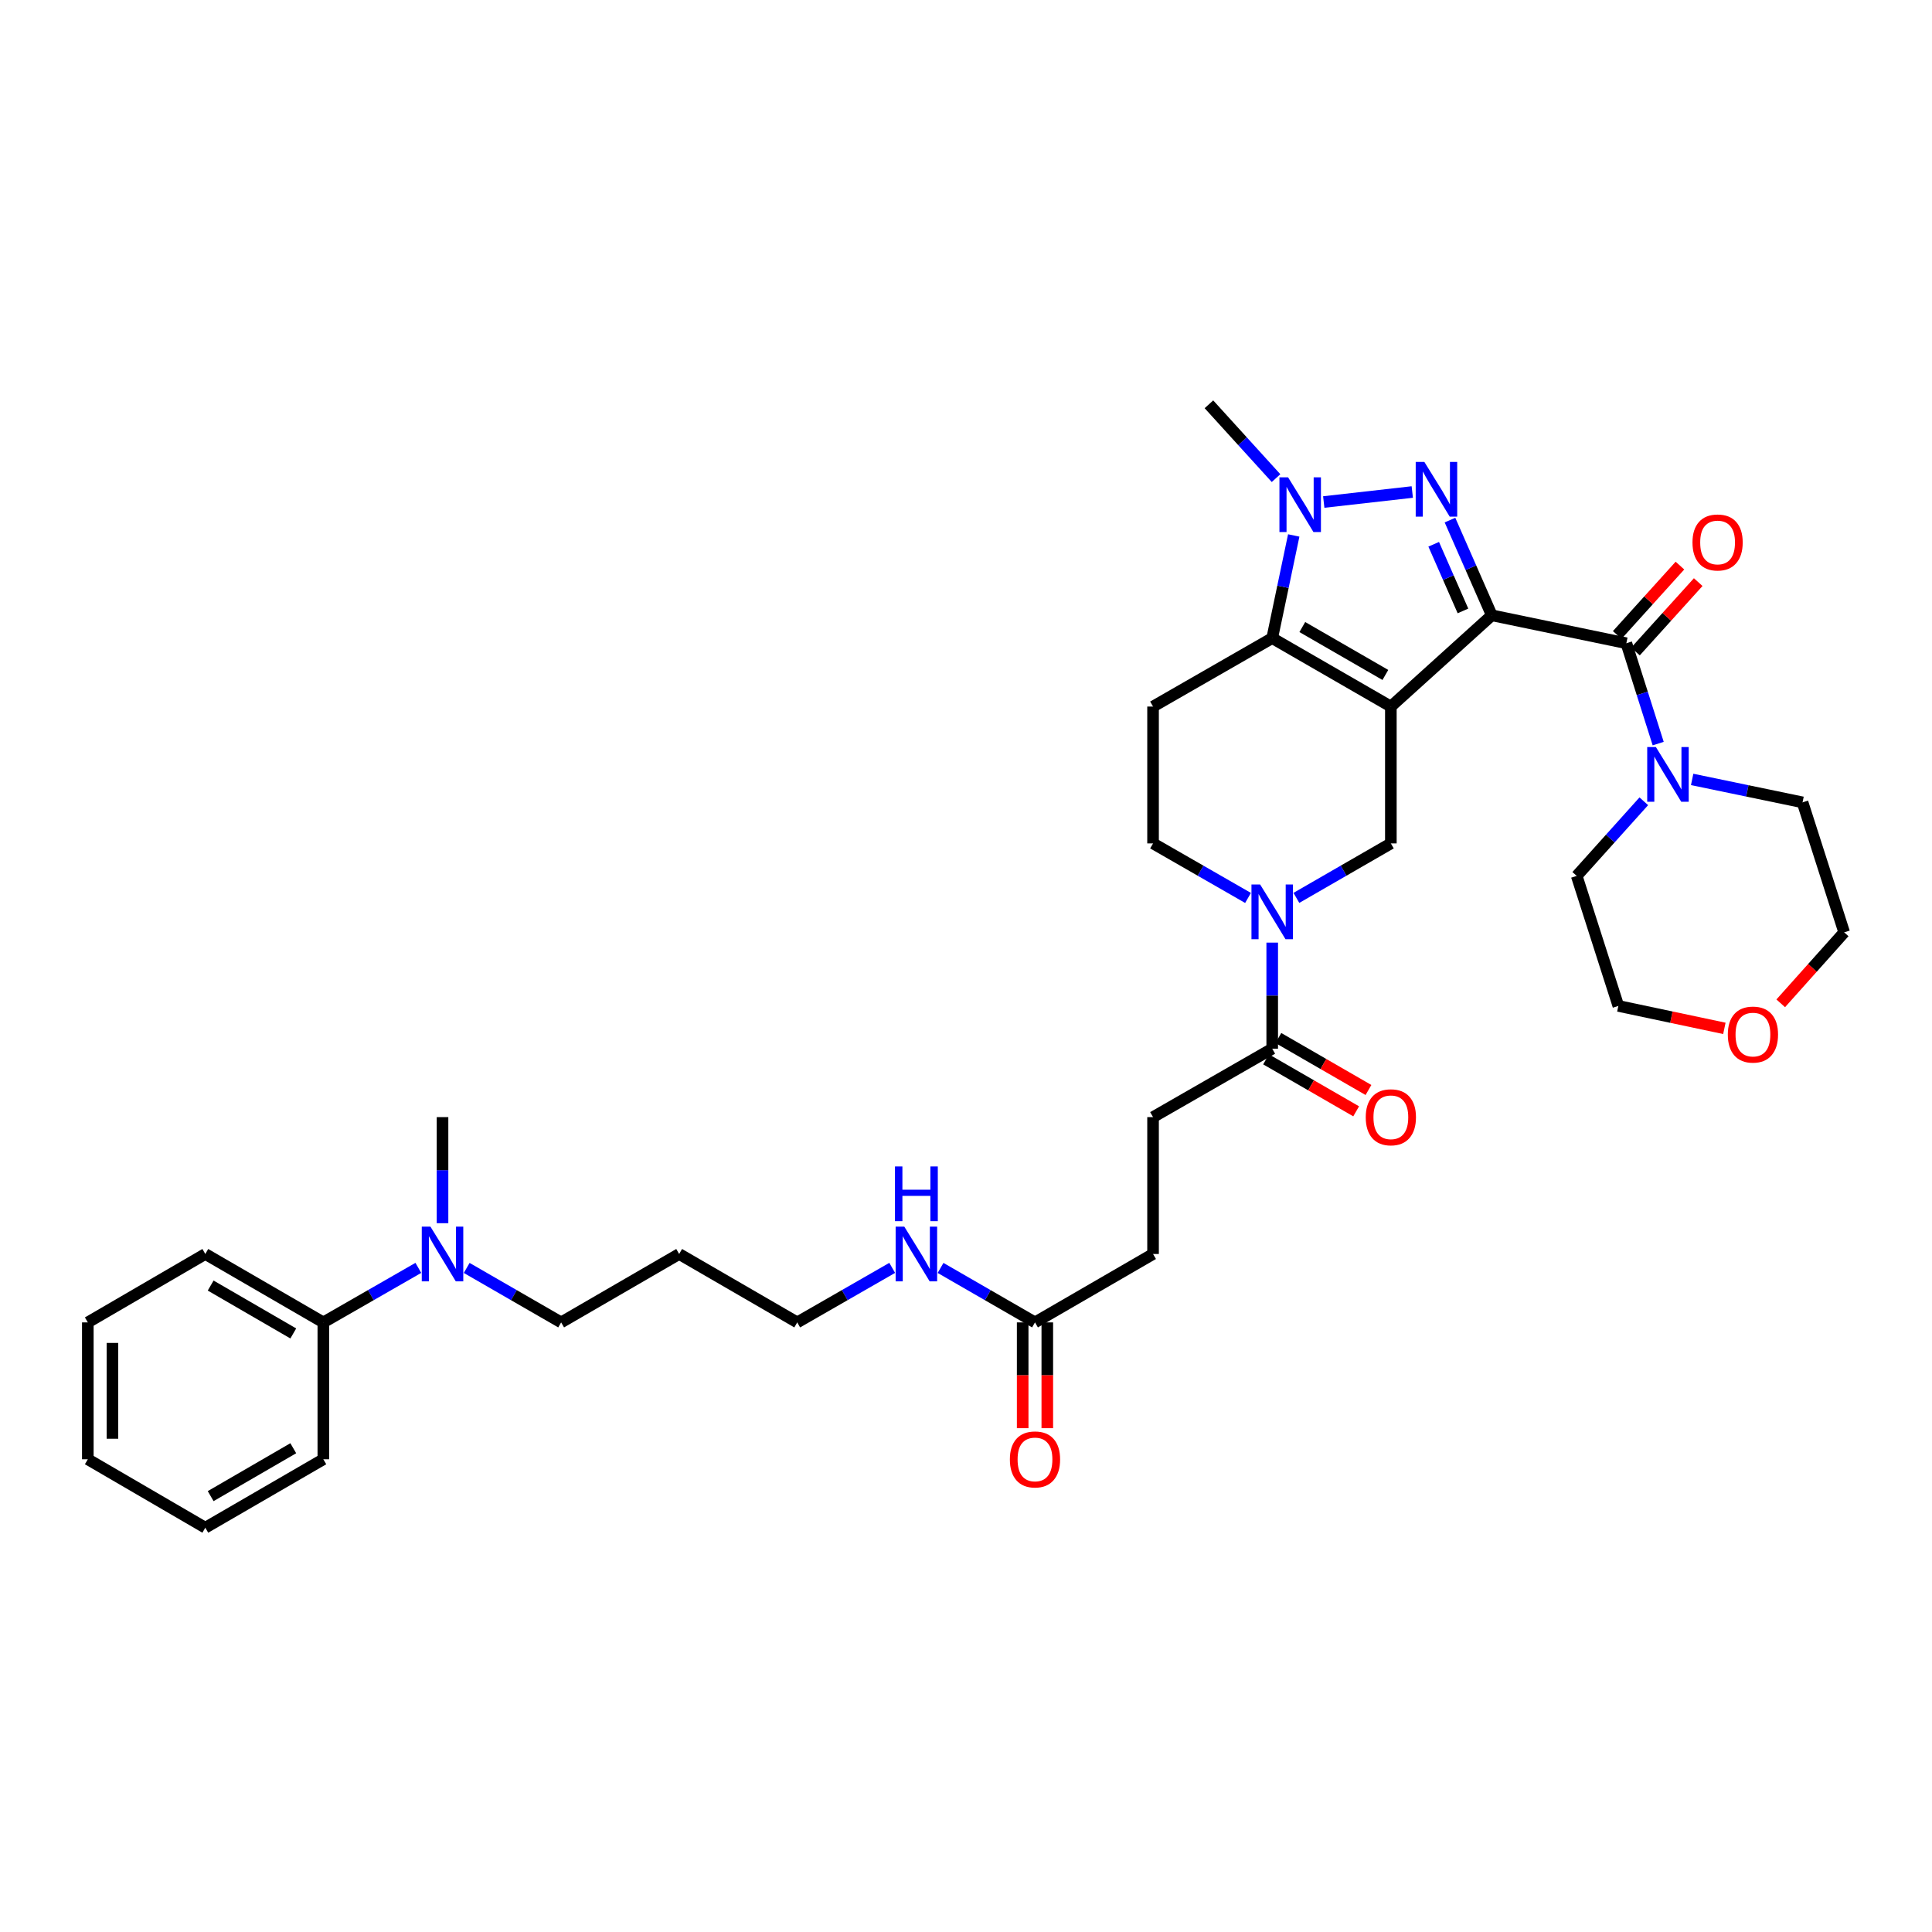<?xml version='1.0' encoding='iso-8859-1'?>
<svg version='1.1' baseProfile='full'
              xmlns='http://www.w3.org/2000/svg'
                      xmlns:rdkit='http://www.rdkit.org/xml'
                      xmlns:xlink='http://www.w3.org/1999/xlink'
                  xml:space='preserve'
width='1000px' height='1000px' viewBox='0 0 1000 1000'>
<!-- END OF HEADER -->
<rect style='opacity:1.0;fill:#FFFFFF;stroke:none' width='1000' height='1000' x='0' y='0'> </rect>
<path class='bond-0' d='M 772.148,318.481 L 719.904,365.711' style='fill:none;fill-rule:evenodd;stroke:#000000;stroke-width:6px;stroke-linecap:butt;stroke-linejoin:miter;stroke-opacity:1' />
<path class='bond-1' d='M 772.148,318.481 L 761.328,293.838' style='fill:none;fill-rule:evenodd;stroke:#000000;stroke-width:6px;stroke-linecap:butt;stroke-linejoin:miter;stroke-opacity:1' />
<path class='bond-1' d='M 761.328,293.838 L 750.508,269.196' style='fill:none;fill-rule:evenodd;stroke:#0000FF;stroke-width:6px;stroke-linecap:butt;stroke-linejoin:miter;stroke-opacity:1' />
<path class='bond-1' d='M 757.23,316.213 L 749.656,298.963' style='fill:none;fill-rule:evenodd;stroke:#000000;stroke-width:6px;stroke-linecap:butt;stroke-linejoin:miter;stroke-opacity:1' />
<path class='bond-1' d='M 749.656,298.963 L 742.082,281.714' style='fill:none;fill-rule:evenodd;stroke:#0000FF;stroke-width:6px;stroke-linecap:butt;stroke-linejoin:miter;stroke-opacity:1' />
<path class='bond-4' d='M 772.148,318.481 L 841.793,332.942' style='fill:none;fill-rule:evenodd;stroke:#000000;stroke-width:6px;stroke-linecap:butt;stroke-linejoin:miter;stroke-opacity:1' />
<path class='bond-2' d='M 719.904,365.711 L 658.496,330.286' style='fill:none;fill-rule:evenodd;stroke:#000000;stroke-width:6px;stroke-linecap:butt;stroke-linejoin:miter;stroke-opacity:1' />
<path class='bond-2' d='M 717.062,349.355 L 674.077,324.558' style='fill:none;fill-rule:evenodd;stroke:#000000;stroke-width:6px;stroke-linecap:butt;stroke-linejoin:miter;stroke-opacity:1' />
<path class='bond-6' d='M 719.904,365.711 L 719.904,436.545' style='fill:none;fill-rule:evenodd;stroke:#000000;stroke-width:6px;stroke-linecap:butt;stroke-linejoin:miter;stroke-opacity:1' />
<path class='bond-3' d='M 730.994,254.669 L 685.171,259.845' style='fill:none;fill-rule:evenodd;stroke:#0000FF;stroke-width:6px;stroke-linecap:butt;stroke-linejoin:miter;stroke-opacity:1' />
<path class='bond-9' d='M 658.496,330.286 L 596.818,365.711' style='fill:none;fill-rule:evenodd;stroke:#000000;stroke-width:6px;stroke-linecap:butt;stroke-linejoin:miter;stroke-opacity:1' />
<path class='bond-35' d='M 658.496,330.286 L 664.065,303.717' style='fill:none;fill-rule:evenodd;stroke:#000000;stroke-width:6px;stroke-linecap:butt;stroke-linejoin:miter;stroke-opacity:1' />
<path class='bond-35' d='M 664.065,303.717 L 669.634,277.147' style='fill:none;fill-rule:evenodd;stroke:#0000FF;stroke-width:6px;stroke-linecap:butt;stroke-linejoin:miter;stroke-opacity:1' />
<path class='bond-21' d='M 660.476,247.475 L 643.109,228.369' style='fill:none;fill-rule:evenodd;stroke:#0000FF;stroke-width:6px;stroke-linecap:butt;stroke-linejoin:miter;stroke-opacity:1' />
<path class='bond-21' d='M 643.109,228.369 L 625.741,209.262' style='fill:none;fill-rule:evenodd;stroke:#000000;stroke-width:6px;stroke-linecap:butt;stroke-linejoin:miter;stroke-opacity:1' />
<path class='bond-7' d='M 841.793,332.942 L 850.035,358.913' style='fill:none;fill-rule:evenodd;stroke:#000000;stroke-width:6px;stroke-linecap:butt;stroke-linejoin:miter;stroke-opacity:1' />
<path class='bond-7' d='M 850.035,358.913 L 858.277,384.883' style='fill:none;fill-rule:evenodd;stroke:#0000FF;stroke-width:6px;stroke-linecap:butt;stroke-linejoin:miter;stroke-opacity:1' />
<path class='bond-12' d='M 846.521,337.217 L 862.755,319.258' style='fill:none;fill-rule:evenodd;stroke:#000000;stroke-width:6px;stroke-linecap:butt;stroke-linejoin:miter;stroke-opacity:1' />
<path class='bond-12' d='M 862.755,319.258 L 878.99,301.3' style='fill:none;fill-rule:evenodd;stroke:#FF0000;stroke-width:6px;stroke-linecap:butt;stroke-linejoin:miter;stroke-opacity:1' />
<path class='bond-12' d='M 837.064,328.668 L 853.299,310.71' style='fill:none;fill-rule:evenodd;stroke:#000000;stroke-width:6px;stroke-linecap:butt;stroke-linejoin:miter;stroke-opacity:1' />
<path class='bond-12' d='M 853.299,310.71 L 869.534,292.751' style='fill:none;fill-rule:evenodd;stroke:#FF0000;stroke-width:6px;stroke-linecap:butt;stroke-linejoin:miter;stroke-opacity:1' />
<path class='bond-5' d='M 671.008,464.746 L 695.456,450.645' style='fill:none;fill-rule:evenodd;stroke:#0000FF;stroke-width:6px;stroke-linecap:butt;stroke-linejoin:miter;stroke-opacity:1' />
<path class='bond-5' d='M 695.456,450.645 L 719.904,436.545' style='fill:none;fill-rule:evenodd;stroke:#000000;stroke-width:6px;stroke-linecap:butt;stroke-linejoin:miter;stroke-opacity:1' />
<path class='bond-8' d='M 658.496,487.893 L 658.496,515.345' style='fill:none;fill-rule:evenodd;stroke:#0000FF;stroke-width:6px;stroke-linecap:butt;stroke-linejoin:miter;stroke-opacity:1' />
<path class='bond-8' d='M 658.496,515.345 L 658.496,542.797' style='fill:none;fill-rule:evenodd;stroke:#000000;stroke-width:6px;stroke-linecap:butt;stroke-linejoin:miter;stroke-opacity:1' />
<path class='bond-10' d='M 645.978,464.774 L 621.398,450.66' style='fill:none;fill-rule:evenodd;stroke:#0000FF;stroke-width:6px;stroke-linecap:butt;stroke-linejoin:miter;stroke-opacity:1' />
<path class='bond-10' d='M 621.398,450.66 L 596.818,436.545' style='fill:none;fill-rule:evenodd;stroke:#000000;stroke-width:6px;stroke-linecap:butt;stroke-linejoin:miter;stroke-opacity:1' />
<path class='bond-22' d='M 875.855,403.425 L 904.425,409.362' style='fill:none;fill-rule:evenodd;stroke:#0000FF;stroke-width:6px;stroke-linecap:butt;stroke-linejoin:miter;stroke-opacity:1' />
<path class='bond-22' d='M 904.425,409.362 L 932.995,415.299' style='fill:none;fill-rule:evenodd;stroke:#000000;stroke-width:6px;stroke-linecap:butt;stroke-linejoin:miter;stroke-opacity:1' />
<path class='bond-23' d='M 850.83,414.736 L 833.468,434.05' style='fill:none;fill-rule:evenodd;stroke:#0000FF;stroke-width:6px;stroke-linecap:butt;stroke-linejoin:miter;stroke-opacity:1' />
<path class='bond-23' d='M 833.468,434.05 L 816.106,453.365' style='fill:none;fill-rule:evenodd;stroke:#000000;stroke-width:6px;stroke-linecap:butt;stroke-linejoin:miter;stroke-opacity:1' />
<path class='bond-14' d='M 655.311,548.318 L 678.629,561.769' style='fill:none;fill-rule:evenodd;stroke:#000000;stroke-width:6px;stroke-linecap:butt;stroke-linejoin:miter;stroke-opacity:1' />
<path class='bond-14' d='M 678.629,561.769 L 701.947,575.22' style='fill:none;fill-rule:evenodd;stroke:#FF0000;stroke-width:6px;stroke-linecap:butt;stroke-linejoin:miter;stroke-opacity:1' />
<path class='bond-14' d='M 661.681,537.276 L 684.999,550.727' style='fill:none;fill-rule:evenodd;stroke:#000000;stroke-width:6px;stroke-linecap:butt;stroke-linejoin:miter;stroke-opacity:1' />
<path class='bond-14' d='M 684.999,550.727 L 708.316,564.178' style='fill:none;fill-rule:evenodd;stroke:#FF0000;stroke-width:6px;stroke-linecap:butt;stroke-linejoin:miter;stroke-opacity:1' />
<path class='bond-15' d='M 658.496,542.797 L 596.818,578.221' style='fill:none;fill-rule:evenodd;stroke:#000000;stroke-width:6px;stroke-linecap:butt;stroke-linejoin:miter;stroke-opacity:1' />
<path class='bond-37' d='M 596.818,365.711 L 596.818,436.545' style='fill:none;fill-rule:evenodd;stroke:#000000;stroke-width:6px;stroke-linecap:butt;stroke-linejoin:miter;stroke-opacity:1' />
<path class='bond-11' d='M 535.708,684.473 L 596.818,649.062' style='fill:none;fill-rule:evenodd;stroke:#000000;stroke-width:6px;stroke-linecap:butt;stroke-linejoin:miter;stroke-opacity:1' />
<path class='bond-16' d='M 529.334,684.473 L 529.334,711.848' style='fill:none;fill-rule:evenodd;stroke:#000000;stroke-width:6px;stroke-linecap:butt;stroke-linejoin:miter;stroke-opacity:1' />
<path class='bond-16' d='M 529.334,711.848 L 529.334,739.223' style='fill:none;fill-rule:evenodd;stroke:#FF0000;stroke-width:6px;stroke-linecap:butt;stroke-linejoin:miter;stroke-opacity:1' />
<path class='bond-16' d='M 542.081,684.473 L 542.081,711.848' style='fill:none;fill-rule:evenodd;stroke:#000000;stroke-width:6px;stroke-linecap:butt;stroke-linejoin:miter;stroke-opacity:1' />
<path class='bond-16' d='M 542.081,711.848 L 542.081,739.223' style='fill:none;fill-rule:evenodd;stroke:#FF0000;stroke-width:6px;stroke-linecap:butt;stroke-linejoin:miter;stroke-opacity:1' />
<path class='bond-19' d='M 535.708,684.473 L 511.27,670.376' style='fill:none;fill-rule:evenodd;stroke:#000000;stroke-width:6px;stroke-linecap:butt;stroke-linejoin:miter;stroke-opacity:1' />
<path class='bond-19' d='M 511.27,670.376 L 486.832,656.28' style='fill:none;fill-rule:evenodd;stroke:#0000FF;stroke-width:6px;stroke-linecap:butt;stroke-linejoin:miter;stroke-opacity:1' />
<path class='bond-13' d='M 241.561,656.279 L 266.002,670.376' style='fill:none;fill-rule:evenodd;stroke:#0000FF;stroke-width:6px;stroke-linecap:butt;stroke-linejoin:miter;stroke-opacity:1' />
<path class='bond-13' d='M 266.002,670.376 L 290.443,684.473' style='fill:none;fill-rule:evenodd;stroke:#000000;stroke-width:6px;stroke-linecap:butt;stroke-linejoin:miter;stroke-opacity:1' />
<path class='bond-17' d='M 216.531,656.248 L 191.944,670.36' style='fill:none;fill-rule:evenodd;stroke:#0000FF;stroke-width:6px;stroke-linecap:butt;stroke-linejoin:miter;stroke-opacity:1' />
<path class='bond-17' d='M 191.944,670.36 L 167.357,684.473' style='fill:none;fill-rule:evenodd;stroke:#000000;stroke-width:6px;stroke-linecap:butt;stroke-linejoin:miter;stroke-opacity:1' />
<path class='bond-29' d='M 229.049,633.131 L 229.049,605.676' style='fill:none;fill-rule:evenodd;stroke:#0000FF;stroke-width:6px;stroke-linecap:butt;stroke-linejoin:miter;stroke-opacity:1' />
<path class='bond-29' d='M 229.049,605.676 L 229.049,578.221' style='fill:none;fill-rule:evenodd;stroke:#000000;stroke-width:6px;stroke-linecap:butt;stroke-linejoin:miter;stroke-opacity:1' />
<path class='bond-20' d='M 596.818,578.221 L 596.818,649.062' style='fill:none;fill-rule:evenodd;stroke:#000000;stroke-width:6px;stroke-linecap:butt;stroke-linejoin:miter;stroke-opacity:1' />
<path class='bond-30' d='M 167.357,684.473 L 106.268,649.062' style='fill:none;fill-rule:evenodd;stroke:#000000;stroke-width:6px;stroke-linecap:butt;stroke-linejoin:miter;stroke-opacity:1' />
<path class='bond-30' d='M 151.801,690.19 L 109.039,665.403' style='fill:none;fill-rule:evenodd;stroke:#000000;stroke-width:6px;stroke-linecap:butt;stroke-linejoin:miter;stroke-opacity:1' />
<path class='bond-31' d='M 167.357,684.473 L 167.357,755.314' style='fill:none;fill-rule:evenodd;stroke:#000000;stroke-width:6px;stroke-linecap:butt;stroke-linejoin:miter;stroke-opacity:1' />
<path class='bond-18' d='M 892.535,532.282 L 865.096,526.473' style='fill:none;fill-rule:evenodd;stroke:#FF0000;stroke-width:6px;stroke-linecap:butt;stroke-linejoin:miter;stroke-opacity:1' />
<path class='bond-18' d='M 865.096,526.473 L 837.657,520.665' style='fill:none;fill-rule:evenodd;stroke:#000000;stroke-width:6px;stroke-linecap:butt;stroke-linejoin:miter;stroke-opacity:1' />
<path class='bond-36' d='M 921.703,519.319 L 938.124,500.952' style='fill:none;fill-rule:evenodd;stroke:#FF0000;stroke-width:6px;stroke-linecap:butt;stroke-linejoin:miter;stroke-opacity:1' />
<path class='bond-36' d='M 938.124,500.952 L 954.545,482.585' style='fill:none;fill-rule:evenodd;stroke:#000000;stroke-width:6px;stroke-linecap:butt;stroke-linejoin:miter;stroke-opacity:1' />
<path class='bond-26' d='M 461.803,656.249 L 437.223,670.361' style='fill:none;fill-rule:evenodd;stroke:#0000FF;stroke-width:6px;stroke-linecap:butt;stroke-linejoin:miter;stroke-opacity:1' />
<path class='bond-26' d='M 437.223,670.361 L 412.643,684.473' style='fill:none;fill-rule:evenodd;stroke:#000000;stroke-width:6px;stroke-linecap:butt;stroke-linejoin:miter;stroke-opacity:1' />
<path class='bond-27' d='M 932.995,415.299 L 954.545,482.585' style='fill:none;fill-rule:evenodd;stroke:#000000;stroke-width:6px;stroke-linecap:butt;stroke-linejoin:miter;stroke-opacity:1' />
<path class='bond-28' d='M 816.106,453.365 L 837.657,520.665' style='fill:none;fill-rule:evenodd;stroke:#000000;stroke-width:6px;stroke-linecap:butt;stroke-linejoin:miter;stroke-opacity:1' />
<path class='bond-24' d='M 351.532,649.062 L 412.643,684.473' style='fill:none;fill-rule:evenodd;stroke:#000000;stroke-width:6px;stroke-linecap:butt;stroke-linejoin:miter;stroke-opacity:1' />
<path class='bond-25' d='M 351.532,649.062 L 290.443,684.473' style='fill:none;fill-rule:evenodd;stroke:#000000;stroke-width:6px;stroke-linecap:butt;stroke-linejoin:miter;stroke-opacity:1' />
<path class='bond-33' d='M 106.268,649.062 L 45.455,684.473' style='fill:none;fill-rule:evenodd;stroke:#000000;stroke-width:6px;stroke-linecap:butt;stroke-linejoin:miter;stroke-opacity:1' />
<path class='bond-32' d='M 167.357,755.314 L 106.268,790.738' style='fill:none;fill-rule:evenodd;stroke:#000000;stroke-width:6px;stroke-linecap:butt;stroke-linejoin:miter;stroke-opacity:1' />
<path class='bond-32' d='M 151.799,749.6 L 109.037,774.397' style='fill:none;fill-rule:evenodd;stroke:#000000;stroke-width:6px;stroke-linecap:butt;stroke-linejoin:miter;stroke-opacity:1' />
<path class='bond-34' d='M 106.268,790.738 L 45.455,755.314' style='fill:none;fill-rule:evenodd;stroke:#000000;stroke-width:6px;stroke-linecap:butt;stroke-linejoin:miter;stroke-opacity:1' />
<path class='bond-38' d='M 45.455,684.473 L 45.455,755.314' style='fill:none;fill-rule:evenodd;stroke:#000000;stroke-width:6px;stroke-linecap:butt;stroke-linejoin:miter;stroke-opacity:1' />
<path class='bond-38' d='M 58.202,695.099 L 58.202,744.688' style='fill:none;fill-rule:evenodd;stroke:#000000;stroke-width:6px;stroke-linecap:butt;stroke-linejoin:miter;stroke-opacity:1' />
<path  class='atom-2' d='M 737.248 239.095
L 746.528 254.095
Q 747.448 255.575, 748.928 258.255
Q 750.408 260.935, 750.488 261.095
L 750.488 239.095
L 754.248 239.095
L 754.248 267.415
L 750.368 267.415
L 740.408 251.015
Q 739.248 249.095, 738.008 246.895
Q 736.808 244.695, 736.448 244.015
L 736.448 267.415
L 732.768 267.415
L 732.768 239.095
L 737.248 239.095
' fill='#0000FF'/>
<path  class='atom-4' d='M 666.711 247.063
L 675.991 262.063
Q 676.911 263.543, 678.391 266.223
Q 679.871 268.903, 679.951 269.063
L 679.951 247.063
L 683.711 247.063
L 683.711 275.383
L 679.831 275.383
L 669.871 258.983
Q 668.711 257.063, 667.471 254.863
Q 666.271 252.663, 665.911 251.983
L 665.911 275.383
L 662.231 275.383
L 662.231 247.063
L 666.711 247.063
' fill='#0000FF'/>
<path  class='atom-6' d='M 652.236 457.802
L 661.516 472.802
Q 662.436 474.282, 663.916 476.962
Q 665.396 479.642, 665.476 479.802
L 665.476 457.802
L 669.236 457.802
L 669.236 486.122
L 665.356 486.122
L 655.396 469.722
Q 654.236 467.802, 652.996 465.602
Q 651.796 463.402, 651.436 462.722
L 651.436 486.122
L 647.756 486.122
L 647.756 457.802
L 652.236 457.802
' fill='#0000FF'/>
<path  class='atom-8' d='M 857.076 386.663
L 866.356 401.663
Q 867.276 403.143, 868.756 405.823
Q 870.236 408.503, 870.316 408.663
L 870.316 386.663
L 874.076 386.663
L 874.076 414.983
L 870.196 414.983
L 860.236 398.583
Q 859.076 396.663, 857.836 394.463
Q 856.636 392.263, 856.276 391.583
L 856.276 414.983
L 852.596 414.983
L 852.596 386.663
L 857.076 386.663
' fill='#0000FF'/>
<path  class='atom-13' d='M 876.023 280.778
Q 876.023 273.978, 879.383 270.178
Q 882.743 266.378, 889.023 266.378
Q 895.303 266.378, 898.663 270.178
Q 902.023 273.978, 902.023 280.778
Q 902.023 287.658, 898.623 291.578
Q 895.223 295.458, 889.023 295.458
Q 882.783 295.458, 879.383 291.578
Q 876.023 287.698, 876.023 280.778
M 889.023 292.258
Q 893.343 292.258, 895.663 289.378
Q 898.023 286.458, 898.023 280.778
Q 898.023 275.218, 895.663 272.418
Q 893.343 269.578, 889.023 269.578
Q 884.703 269.578, 882.343 272.378
Q 880.023 275.178, 880.023 280.778
Q 880.023 286.498, 882.343 289.378
Q 884.703 292.258, 889.023 292.258
' fill='#FF0000'/>
<path  class='atom-14' d='M 222.789 634.902
L 232.069 649.902
Q 232.989 651.382, 234.469 654.062
Q 235.949 656.742, 236.029 656.902
L 236.029 634.902
L 239.789 634.902
L 239.789 663.222
L 235.909 663.222
L 225.949 646.822
Q 224.789 644.902, 223.549 642.702
Q 222.349 640.502, 221.989 639.822
L 221.989 663.222
L 218.309 663.222
L 218.309 634.902
L 222.789 634.902
' fill='#0000FF'/>
<path  class='atom-15' d='M 706.904 578.301
Q 706.904 571.501, 710.264 567.701
Q 713.624 563.901, 719.904 563.901
Q 726.184 563.901, 729.544 567.701
Q 732.904 571.501, 732.904 578.301
Q 732.904 585.181, 729.504 589.101
Q 726.104 592.981, 719.904 592.981
Q 713.664 592.981, 710.264 589.101
Q 706.904 585.221, 706.904 578.301
M 719.904 589.781
Q 724.224 589.781, 726.544 586.901
Q 728.904 583.981, 728.904 578.301
Q 728.904 572.741, 726.544 569.941
Q 724.224 567.101, 719.904 567.101
Q 715.584 567.101, 713.224 569.901
Q 710.904 572.701, 710.904 578.301
Q 710.904 584.021, 713.224 586.901
Q 715.584 589.781, 719.904 589.781
' fill='#FF0000'/>
<path  class='atom-17' d='M 522.708 755.394
Q 522.708 748.594, 526.068 744.794
Q 529.428 740.994, 535.708 740.994
Q 541.988 740.994, 545.348 744.794
Q 548.708 748.594, 548.708 755.394
Q 548.708 762.274, 545.308 766.194
Q 541.908 770.074, 535.708 770.074
Q 529.468 770.074, 526.068 766.194
Q 522.708 762.314, 522.708 755.394
M 535.708 766.874
Q 540.028 766.874, 542.348 763.994
Q 544.708 761.074, 544.708 755.394
Q 544.708 749.834, 542.348 747.034
Q 540.028 744.194, 535.708 744.194
Q 531.388 744.194, 529.028 746.994
Q 526.708 749.794, 526.708 755.394
Q 526.708 761.114, 529.028 763.994
Q 531.388 766.874, 535.708 766.874
' fill='#FF0000'/>
<path  class='atom-19' d='M 894.315 535.49
Q 894.315 528.69, 897.675 524.89
Q 901.035 521.09, 907.315 521.09
Q 913.595 521.09, 916.955 524.89
Q 920.315 528.69, 920.315 535.49
Q 920.315 542.37, 916.915 546.29
Q 913.515 550.17, 907.315 550.17
Q 901.075 550.17, 897.675 546.29
Q 894.315 542.41, 894.315 535.49
M 907.315 546.97
Q 911.635 546.97, 913.955 544.09
Q 916.315 541.17, 916.315 535.49
Q 916.315 529.93, 913.955 527.13
Q 911.635 524.29, 907.315 524.29
Q 902.995 524.29, 900.635 527.09
Q 898.315 529.89, 898.315 535.49
Q 898.315 541.21, 900.635 544.09
Q 902.995 546.97, 907.315 546.97
' fill='#FF0000'/>
<path  class='atom-20' d='M 468.061 634.902
L 477.341 649.902
Q 478.261 651.382, 479.741 654.062
Q 481.221 656.742, 481.301 656.902
L 481.301 634.902
L 485.061 634.902
L 485.061 663.222
L 481.181 663.222
L 471.221 646.822
Q 470.061 644.902, 468.821 642.702
Q 467.621 640.502, 467.261 639.822
L 467.261 663.222
L 463.581 663.222
L 463.581 634.902
L 468.061 634.902
' fill='#0000FF'/>
<path  class='atom-20' d='M 463.241 603.75
L 467.081 603.75
L 467.081 615.79
L 481.561 615.79
L 481.561 603.75
L 485.401 603.75
L 485.401 632.07
L 481.561 632.07
L 481.561 618.99
L 467.081 618.99
L 467.081 632.07
L 463.241 632.07
L 463.241 603.75
' fill='#0000FF'/>
</svg>
